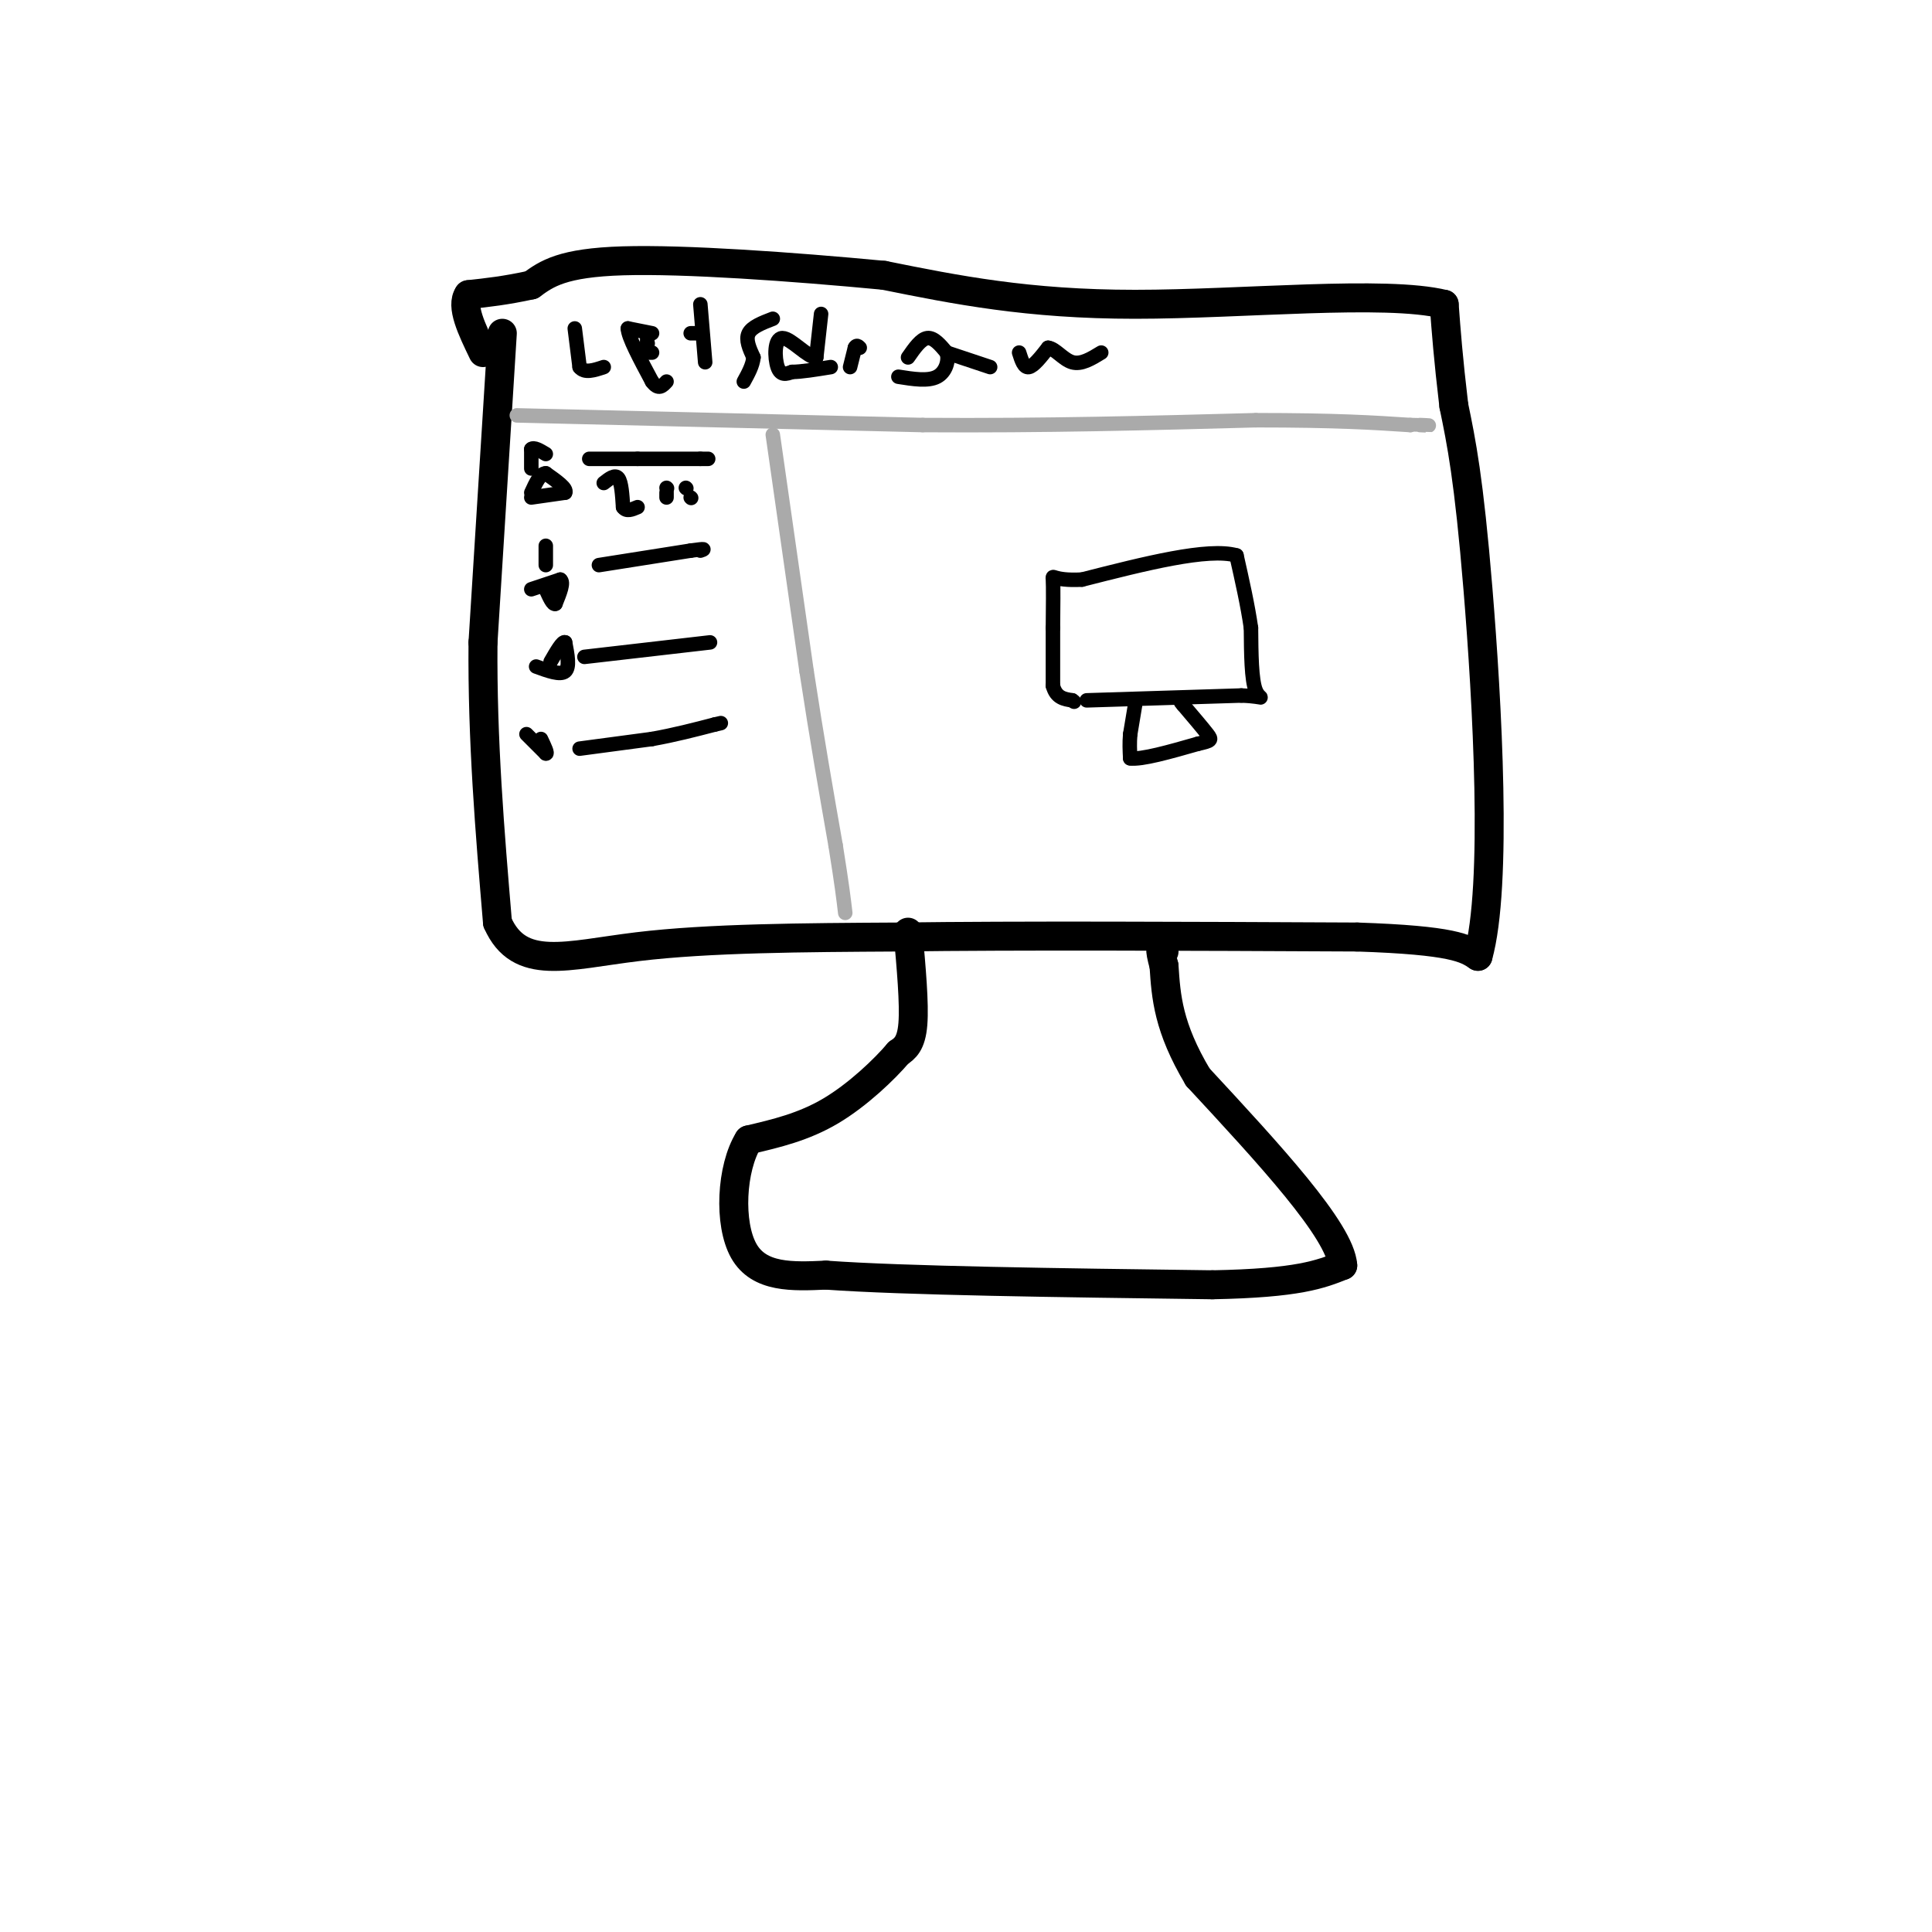 <svg viewBox='0 0 400 400' version='1.1' xmlns='http://www.w3.org/2000/svg' xmlns:xlink='http://www.w3.org/1999/xlink'><g fill='none' stroke='#000000' stroke-width='6' stroke-linecap='round' stroke-linejoin='round'><path d='M104,69c0.000,0.000 -4.000,64.000 -4,64'/><path d='M100,133c-0.167,20.333 1.417,39.167 3,58'/><path d='M103,191c4.511,10.222 14.289,6.778 29,5c14.711,-1.778 34.356,-1.889 54,-2'/><path d='M186,194c24.833,-0.333 59.917,-0.167 95,0'/><path d='M281,194c20.000,0.667 22.500,2.333 25,4'/><path d='M306,198c4.111,-14.578 1.889,-53.022 0,-76c-1.889,-22.978 -3.444,-30.489 -5,-38'/><path d='M301,84c-1.167,-9.833 -1.583,-15.417 -2,-21'/><path d='M299,63c-12.222,-3.000 -41.778,0.000 -64,0c-22.222,0.000 -37.111,-3.000 -52,-6'/><path d='M183,57c-19.244,-1.822 -41.356,-3.378 -54,-3c-12.644,0.378 -15.822,2.689 -19,5'/><path d='M110,59c-5.333,1.167 -9.167,1.583 -13,2'/><path d='M97,61c-1.667,2.333 0.667,7.167 3,12'/><path d='M188,193c0.667,7.417 1.333,14.833 1,19c-0.333,4.167 -1.667,5.083 -3,6'/><path d='M186,218c-2.822,3.333 -8.378,8.667 -14,12c-5.622,3.333 -11.311,4.667 -17,6'/><path d='M155,236c-3.622,5.822 -4.178,17.378 -1,23c3.178,5.622 10.089,5.311 17,5'/><path d='M171,264c16.167,1.167 48.083,1.583 80,2'/><path d='M251,266c17.833,-0.333 22.417,-2.167 27,-4'/><path d='M278,262c-0.500,-7.167 -15.250,-23.083 -30,-39'/><path d='M248,223c-6.167,-10.333 -6.583,-16.667 -7,-23'/><path d='M241,200c-1.167,-4.333 -0.583,-3.667 0,-3'/></g>
<g fill='none' stroke='#000000' stroke-width='3' stroke-linecap='round' stroke-linejoin='round'><path d='M119,68c0.000,0.000 1.000,8.000 1,8'/><path d='M120,76c1.000,1.333 3.000,0.667 5,0'/><path d='M132,73c0.000,0.000 3.000,0.000 3,0'/><path d='M134,71c0.000,0.000 0.100,0.100 0.1,0.1'/><path d='M134,71c0.000,0.000 0.000,-1.000 0,-1'/><path d='M135,69c0.000,0.000 -5.000,-1.000 -5,-1'/><path d='M130,68c0.000,1.667 2.500,6.333 5,11'/><path d='M135,79c1.333,1.833 2.167,0.917 3,0'/><path d='M145,63c0.000,0.000 1.000,12.000 1,12'/><path d='M143,69c0.000,0.000 1.000,0.000 1,0'/><path d='M160,66c-2.167,0.833 -4.333,1.667 -5,3c-0.667,1.333 0.167,3.167 1,5'/><path d='M156,74c-0.167,1.667 -1.083,3.333 -2,5'/><path d='M170,65c0.000,0.000 -1.000,9.000 -1,9'/><path d='M169,74c-1.643,0.143 -5.250,-4.000 -7,-4c-1.750,0.000 -1.643,4.143 -1,6c0.643,1.857 1.821,1.429 3,1'/><path d='M164,77c1.833,0.000 4.917,-0.500 8,-1'/><path d='M176,76c0.000,0.000 1.000,-4.000 1,-4'/><path d='M177,72c0.333,-0.667 0.667,-0.333 1,0'/><path d='M188,74c1.333,-1.917 2.667,-3.833 4,-4c1.333,-0.167 2.667,1.417 4,3'/><path d='M196,73c0.533,1.578 -0.133,4.022 -2,5c-1.867,0.978 -4.933,0.489 -8,0'/><path d='M196,73c0.000,0.000 9.000,3.000 9,3'/><path d='M211,73c0.500,1.583 1.000,3.167 2,3c1.000,-0.167 2.500,-2.083 4,-4'/><path d='M217,72c1.467,0.133 3.133,2.467 5,3c1.867,0.533 3.933,-0.733 6,-2'/></g>
<g fill='none' stroke='#AAAAAA' stroke-width='3' stroke-linecap='round' stroke-linejoin='round'><path d='M107,86c0.000,0.000 84.000,2.000 84,2'/><path d='M191,88c25.500,0.167 47.250,-0.417 69,-1'/><path d='M260,87c16.833,0.000 24.417,0.500 32,1'/><path d='M292,88c5.667,0.167 3.833,0.083 2,0'/><path d='M160,90c0.000,0.000 7.000,49.000 7,49'/><path d='M167,139c2.167,14.167 4.083,25.083 6,36'/><path d='M173,175c1.333,8.333 1.667,11.167 2,14'/></g>
<g fill='none' stroke='#000000' stroke-width='3' stroke-linecap='round' stroke-linejoin='round'><path d='M225,145c0.000,0.000 32.000,-1.000 32,-1'/><path d='M257,144c5.689,0.200 3.911,1.200 3,-1c-0.911,-2.200 -0.956,-7.600 -1,-13'/><path d='M259,130c-0.667,-4.667 -1.833,-9.833 -3,-15'/><path d='M256,115c-5.833,-1.667 -18.917,1.667 -32,5'/><path d='M224,120c-6.311,0.333 -6.089,-1.333 -6,0c0.089,1.333 0.044,5.667 0,10'/><path d='M218,130c0.000,3.667 0.000,7.833 0,12'/><path d='M218,142c0.667,2.500 2.333,2.750 4,3'/><path d='M222,145c0.667,0.500 0.333,0.250 0,0'/><path d='M235,146c0.000,0.000 -1.000,6.000 -1,6'/><path d='M234,152c-0.167,1.833 -0.083,3.417 0,5'/><path d='M234,157c2.333,0.333 8.167,-1.333 14,-3'/><path d='M248,154c2.844,-0.644 2.956,-0.756 2,-2c-0.956,-1.244 -2.978,-3.622 -5,-6'/><path d='M245,146c-0.833,-1.000 -0.417,-0.500 0,0'/><path d='M110,103c0.000,0.000 7.000,-1.000 7,-1'/><path d='M117,102c0.500,-0.833 -1.750,-2.417 -4,-4'/><path d='M113,98c-1.167,0.000 -2.083,2.000 -3,4'/><path d='M110,97c0.000,0.000 0.000,-4.000 0,-4'/><path d='M110,93c0.500,-0.500 1.750,0.250 3,1'/><path d='M122,95c0.000,0.000 10.000,0.000 10,0'/><path d='M132,95c3.833,0.000 8.417,0.000 13,0'/><path d='M145,95c2.333,0.000 1.667,0.000 1,0'/><path d='M125,100c1.167,-0.917 2.333,-1.833 3,-1c0.667,0.833 0.833,3.417 1,6'/><path d='M129,105c0.667,1.000 1.833,0.500 3,0'/><path d='M138,101c0.000,0.000 0.100,0.100 0.1,0.1'/><path d='M138,102c0.000,0.000 0.000,1.000 0,1'/><path d='M143,103c0.000,0.000 0.100,0.100 0.1,0.1'/><path d='M142,101c0.000,0.000 0.100,0.100 0.1,0.1'/><path d='M110,122c0.000,0.000 6.000,-2.000 6,-2'/><path d='M116,120c0.833,0.500 -0.083,2.750 -1,5'/><path d='M115,125c-0.500,0.333 -1.250,-1.333 -2,-3'/><path d='M113,122c0.000,-0.500 1.000,-0.250 2,0'/><path d='M113,117c0.000,0.000 0.000,-4.000 0,-4'/><path d='M124,117c0.000,0.000 19.000,-3.000 19,-3'/><path d='M143,114c3.500,-0.500 2.750,-0.250 2,0'/><path d='M111,138c2.500,0.917 5.000,1.833 6,1c1.000,-0.833 0.500,-3.417 0,-6'/><path d='M117,133c-0.500,-0.333 -1.750,1.833 -3,4'/><path d='M121,136c0.000,0.000 26.000,-3.000 26,-3'/><path d='M109,152c0.000,0.000 4.000,4.000 4,4'/><path d='M113,156c0.500,0.167 -0.250,-1.417 -1,-3'/><path d='M120,155c0.000,0.000 15.000,-2.000 15,-2'/><path d='M135,153c4.667,-0.833 8.833,-1.917 13,-3'/><path d='M148,150c2.167,-0.500 1.083,-0.250 0,0'/></g>
</svg>